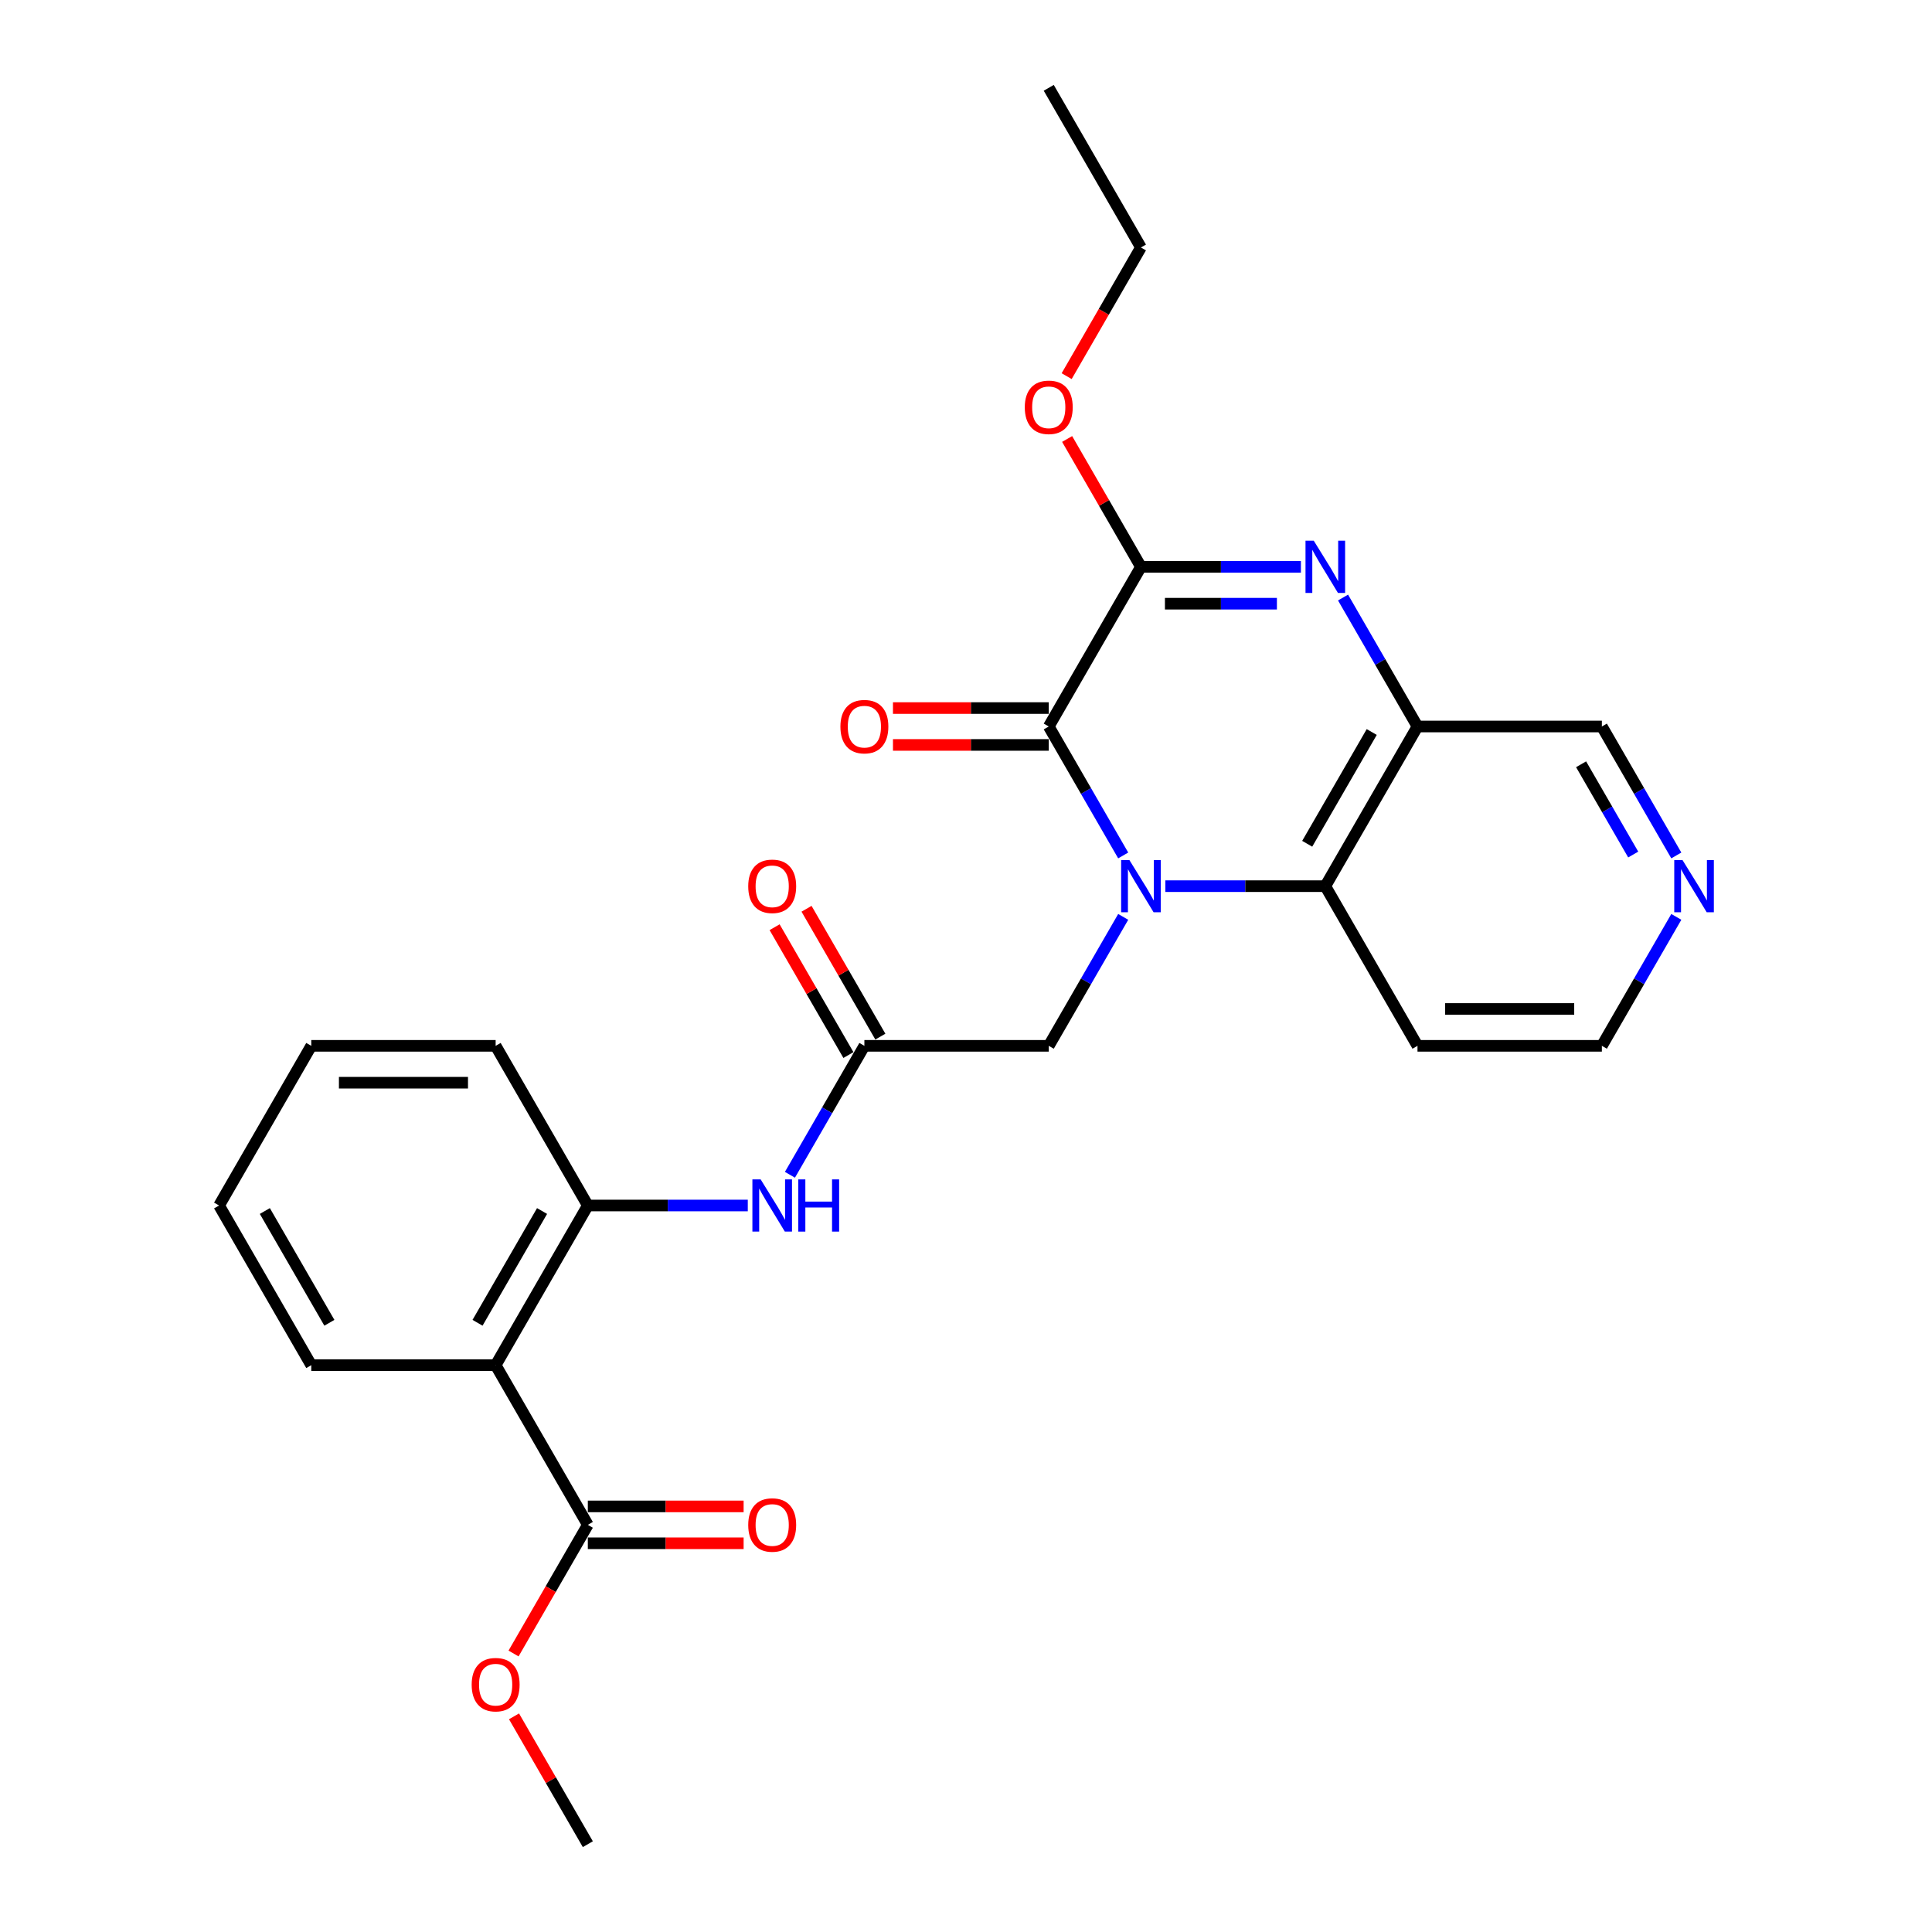 <?xml version='1.0' encoding='iso-8859-1'?>
<svg version='1.1' baseProfile='full'
              xmlns='http://www.w3.org/2000/svg'
                      xmlns:rdkit='http://www.rdkit.org/xml'
                      xmlns:xlink='http://www.w3.org/1999/xlink'
                  xml:space='preserve'
width='1000px' height='1000px' viewBox='0 0 1000 1000'>
<!-- END OF HEADER -->
<rect style='opacity:1.0;fill:#FFFFFF;stroke:none' width='1000' height='1000' x='0' y='0'> </rect>
<path class='bond-0' d='M 581.369,442.779 L 562.101,409.406' style='fill:none;fill-rule:evenodd;stroke:#0000FF;stroke-width:6px;stroke-linecap:butt;stroke-linejoin:miter;stroke-opacity:1' />
<path class='bond-0' d='M 562.101,409.406 L 542.833,376.033' style='fill:none;fill-rule:evenodd;stroke:#000000;stroke-width:6px;stroke-linecap:butt;stroke-linejoin:miter;stroke-opacity:1' />
<path class='bond-3' d='M 603.183,458.678 L 644.58,458.678' style='fill:none;fill-rule:evenodd;stroke:#0000FF;stroke-width:6px;stroke-linecap:butt;stroke-linejoin:miter;stroke-opacity:1' />
<path class='bond-3' d='M 644.58,458.678 L 685.978,458.678' style='fill:none;fill-rule:evenodd;stroke:#000000;stroke-width:6px;stroke-linecap:butt;stroke-linejoin:miter;stroke-opacity:1' />
<path class='bond-10' d='M 581.369,474.576 L 562.101,507.949' style='fill:none;fill-rule:evenodd;stroke:#0000FF;stroke-width:6px;stroke-linecap:butt;stroke-linejoin:miter;stroke-opacity:1' />
<path class='bond-10' d='M 562.101,507.949 L 542.833,541.322' style='fill:none;fill-rule:evenodd;stroke:#000000;stroke-width:6px;stroke-linecap:butt;stroke-linejoin:miter;stroke-opacity:1' />
<path class='bond-2' d='M 542.833,376.033 L 590.548,293.388' style='fill:none;fill-rule:evenodd;stroke:#000000;stroke-width:6px;stroke-linecap:butt;stroke-linejoin:miter;stroke-opacity:1' />
<path class='bond-11' d='M 542.833,366.49 L 502.514,366.49' style='fill:none;fill-rule:evenodd;stroke:#000000;stroke-width:6px;stroke-linecap:butt;stroke-linejoin:miter;stroke-opacity:1' />
<path class='bond-11' d='M 502.514,366.49 L 462.195,366.49' style='fill:none;fill-rule:evenodd;stroke:#FF0000;stroke-width:6px;stroke-linecap:butt;stroke-linejoin:miter;stroke-opacity:1' />
<path class='bond-11' d='M 542.833,385.576 L 502.514,385.576' style='fill:none;fill-rule:evenodd;stroke:#000000;stroke-width:6px;stroke-linecap:butt;stroke-linejoin:miter;stroke-opacity:1' />
<path class='bond-11' d='M 502.514,385.576 L 462.195,385.576' style='fill:none;fill-rule:evenodd;stroke:#FF0000;stroke-width:6px;stroke-linecap:butt;stroke-linejoin:miter;stroke-opacity:1' />
<path class='bond-1' d='M 695.157,309.287 L 714.425,342.66' style='fill:none;fill-rule:evenodd;stroke:#0000FF;stroke-width:6px;stroke-linecap:butt;stroke-linejoin:miter;stroke-opacity:1' />
<path class='bond-1' d='M 714.425,342.66 L 733.693,376.033' style='fill:none;fill-rule:evenodd;stroke:#000000;stroke-width:6px;stroke-linecap:butt;stroke-linejoin:miter;stroke-opacity:1' />
<path class='bond-27' d='M 673.343,293.388 L 631.945,293.388' style='fill:none;fill-rule:evenodd;stroke:#0000FF;stroke-width:6px;stroke-linecap:butt;stroke-linejoin:miter;stroke-opacity:1' />
<path class='bond-27' d='M 631.945,293.388 L 590.548,293.388' style='fill:none;fill-rule:evenodd;stroke:#000000;stroke-width:6px;stroke-linecap:butt;stroke-linejoin:miter;stroke-opacity:1' />
<path class='bond-27' d='M 660.924,312.474 L 631.945,312.474' style='fill:none;fill-rule:evenodd;stroke:#0000FF;stroke-width:6px;stroke-linecap:butt;stroke-linejoin:miter;stroke-opacity:1' />
<path class='bond-27' d='M 631.945,312.474 L 602.967,312.474' style='fill:none;fill-rule:evenodd;stroke:#000000;stroke-width:6px;stroke-linecap:butt;stroke-linejoin:miter;stroke-opacity:1' />
<path class='bond-15' d='M 590.548,293.388 L 571.445,260.302' style='fill:none;fill-rule:evenodd;stroke:#000000;stroke-width:6px;stroke-linecap:butt;stroke-linejoin:miter;stroke-opacity:1' />
<path class='bond-15' d='M 571.445,260.302 L 552.343,227.215' style='fill:none;fill-rule:evenodd;stroke:#FF0000;stroke-width:6px;stroke-linecap:butt;stroke-linejoin:miter;stroke-opacity:1' />
<path class='bond-4' d='M 685.978,458.678 L 733.693,376.033' style='fill:none;fill-rule:evenodd;stroke:#000000;stroke-width:6px;stroke-linecap:butt;stroke-linejoin:miter;stroke-opacity:1' />
<path class='bond-4' d='M 676.606,436.738 L 710.007,378.887' style='fill:none;fill-rule:evenodd;stroke:#000000;stroke-width:6px;stroke-linecap:butt;stroke-linejoin:miter;stroke-opacity:1' />
<path class='bond-16' d='M 685.978,458.678 L 733.693,541.322' style='fill:none;fill-rule:evenodd;stroke:#000000;stroke-width:6px;stroke-linecap:butt;stroke-linejoin:miter;stroke-opacity:1' />
<path class='bond-17' d='M 733.693,376.033 L 829.122,376.033' style='fill:none;fill-rule:evenodd;stroke:#000000;stroke-width:6px;stroke-linecap:butt;stroke-linejoin:miter;stroke-opacity:1' />
<path class='bond-5' d='M 256.544,706.612 L 304.259,623.967' style='fill:none;fill-rule:evenodd;stroke:#000000;stroke-width:6px;stroke-linecap:butt;stroke-linejoin:miter;stroke-opacity:1' />
<path class='bond-5' d='M 247.172,684.672 L 280.572,626.821' style='fill:none;fill-rule:evenodd;stroke:#000000;stroke-width:6px;stroke-linecap:butt;stroke-linejoin:miter;stroke-opacity:1' />
<path class='bond-7' d='M 256.544,706.612 L 304.259,789.256' style='fill:none;fill-rule:evenodd;stroke:#000000;stroke-width:6px;stroke-linecap:butt;stroke-linejoin:miter;stroke-opacity:1' />
<path class='bond-19' d='M 256.544,706.612 L 161.114,706.612' style='fill:none;fill-rule:evenodd;stroke:#000000;stroke-width:6px;stroke-linecap:butt;stroke-linejoin:miter;stroke-opacity:1' />
<path class='bond-6' d='M 304.259,623.967 L 345.656,623.967' style='fill:none;fill-rule:evenodd;stroke:#000000;stroke-width:6px;stroke-linecap:butt;stroke-linejoin:miter;stroke-opacity:1' />
<path class='bond-6' d='M 345.656,623.967 L 387.053,623.967' style='fill:none;fill-rule:evenodd;stroke:#0000FF;stroke-width:6px;stroke-linecap:butt;stroke-linejoin:miter;stroke-opacity:1' />
<path class='bond-21' d='M 304.259,623.967 L 256.544,541.322' style='fill:none;fill-rule:evenodd;stroke:#000000;stroke-width:6px;stroke-linecap:butt;stroke-linejoin:miter;stroke-opacity:1' />
<path class='bond-12' d='M 304.259,798.799 L 344.578,798.799' style='fill:none;fill-rule:evenodd;stroke:#000000;stroke-width:6px;stroke-linecap:butt;stroke-linejoin:miter;stroke-opacity:1' />
<path class='bond-12' d='M 344.578,798.799 L 384.897,798.799' style='fill:none;fill-rule:evenodd;stroke:#FF0000;stroke-width:6px;stroke-linecap:butt;stroke-linejoin:miter;stroke-opacity:1' />
<path class='bond-12' d='M 304.259,779.713 L 344.578,779.713' style='fill:none;fill-rule:evenodd;stroke:#000000;stroke-width:6px;stroke-linecap:butt;stroke-linejoin:miter;stroke-opacity:1' />
<path class='bond-12' d='M 344.578,779.713 L 384.897,779.713' style='fill:none;fill-rule:evenodd;stroke:#FF0000;stroke-width:6px;stroke-linecap:butt;stroke-linejoin:miter;stroke-opacity:1' />
<path class='bond-18' d='M 304.259,789.256 L 285.035,822.553' style='fill:none;fill-rule:evenodd;stroke:#000000;stroke-width:6px;stroke-linecap:butt;stroke-linejoin:miter;stroke-opacity:1' />
<path class='bond-18' d='M 285.035,822.553 L 265.811,855.85' style='fill:none;fill-rule:evenodd;stroke:#FF0000;stroke-width:6px;stroke-linecap:butt;stroke-linejoin:miter;stroke-opacity:1' />
<path class='bond-8' d='M 447.403,541.322 L 542.833,541.322' style='fill:none;fill-rule:evenodd;stroke:#000000;stroke-width:6px;stroke-linecap:butt;stroke-linejoin:miter;stroke-opacity:1' />
<path class='bond-9' d='M 447.403,541.322 L 428.135,574.695' style='fill:none;fill-rule:evenodd;stroke:#000000;stroke-width:6px;stroke-linecap:butt;stroke-linejoin:miter;stroke-opacity:1' />
<path class='bond-9' d='M 428.135,574.695 L 408.867,608.068' style='fill:none;fill-rule:evenodd;stroke:#0000FF;stroke-width:6px;stroke-linecap:butt;stroke-linejoin:miter;stroke-opacity:1' />
<path class='bond-13' d='M 455.668,536.551 L 436.565,503.464' style='fill:none;fill-rule:evenodd;stroke:#000000;stroke-width:6px;stroke-linecap:butt;stroke-linejoin:miter;stroke-opacity:1' />
<path class='bond-13' d='M 436.565,503.464 L 417.462,470.377' style='fill:none;fill-rule:evenodd;stroke:#FF0000;stroke-width:6px;stroke-linecap:butt;stroke-linejoin:miter;stroke-opacity:1' />
<path class='bond-13' d='M 439.139,546.094 L 420.036,513.007' style='fill:none;fill-rule:evenodd;stroke:#000000;stroke-width:6px;stroke-linecap:butt;stroke-linejoin:miter;stroke-opacity:1' />
<path class='bond-13' d='M 420.036,513.007 L 400.934,479.92' style='fill:none;fill-rule:evenodd;stroke:#FF0000;stroke-width:6px;stroke-linecap:butt;stroke-linejoin:miter;stroke-opacity:1' />
<path class='bond-14' d='M 867.658,474.576 L 848.39,507.949' style='fill:none;fill-rule:evenodd;stroke:#0000FF;stroke-width:6px;stroke-linecap:butt;stroke-linejoin:miter;stroke-opacity:1' />
<path class='bond-14' d='M 848.39,507.949 L 829.122,541.322' style='fill:none;fill-rule:evenodd;stroke:#000000;stroke-width:6px;stroke-linecap:butt;stroke-linejoin:miter;stroke-opacity:1' />
<path class='bond-28' d='M 867.658,442.779 L 848.39,409.406' style='fill:none;fill-rule:evenodd;stroke:#0000FF;stroke-width:6px;stroke-linecap:butt;stroke-linejoin:miter;stroke-opacity:1' />
<path class='bond-28' d='M 848.39,409.406 L 829.122,376.033' style='fill:none;fill-rule:evenodd;stroke:#000000;stroke-width:6px;stroke-linecap:butt;stroke-linejoin:miter;stroke-opacity:1' />
<path class='bond-28' d='M 845.349,442.31 L 831.861,418.949' style='fill:none;fill-rule:evenodd;stroke:#0000FF;stroke-width:6px;stroke-linecap:butt;stroke-linejoin:miter;stroke-opacity:1' />
<path class='bond-28' d='M 831.861,418.949 L 818.374,395.588' style='fill:none;fill-rule:evenodd;stroke:#000000;stroke-width:6px;stroke-linecap:butt;stroke-linejoin:miter;stroke-opacity:1' />
<path class='bond-22' d='M 552.1,194.693 L 571.324,161.396' style='fill:none;fill-rule:evenodd;stroke:#FF0000;stroke-width:6px;stroke-linecap:butt;stroke-linejoin:miter;stroke-opacity:1' />
<path class='bond-22' d='M 571.324,161.396 L 590.548,128.099' style='fill:none;fill-rule:evenodd;stroke:#000000;stroke-width:6px;stroke-linecap:butt;stroke-linejoin:miter;stroke-opacity:1' />
<path class='bond-20' d='M 733.693,541.322 L 829.122,541.322' style='fill:none;fill-rule:evenodd;stroke:#000000;stroke-width:6px;stroke-linecap:butt;stroke-linejoin:miter;stroke-opacity:1' />
<path class='bond-20' d='M 748.007,522.236 L 814.808,522.236' style='fill:none;fill-rule:evenodd;stroke:#000000;stroke-width:6px;stroke-linecap:butt;stroke-linejoin:miter;stroke-opacity:1' />
<path class='bond-23' d='M 266.053,888.372 L 285.156,921.459' style='fill:none;fill-rule:evenodd;stroke:#FF0000;stroke-width:6px;stroke-linecap:butt;stroke-linejoin:miter;stroke-opacity:1' />
<path class='bond-23' d='M 285.156,921.459 L 304.259,954.545' style='fill:none;fill-rule:evenodd;stroke:#000000;stroke-width:6px;stroke-linecap:butt;stroke-linejoin:miter;stroke-opacity:1' />
<path class='bond-29' d='M 161.114,706.612 L 113.399,623.967' style='fill:none;fill-rule:evenodd;stroke:#000000;stroke-width:6px;stroke-linecap:butt;stroke-linejoin:miter;stroke-opacity:1' />
<path class='bond-29' d='M 170.486,684.672 L 137.085,626.821' style='fill:none;fill-rule:evenodd;stroke:#000000;stroke-width:6px;stroke-linecap:butt;stroke-linejoin:miter;stroke-opacity:1' />
<path class='bond-25' d='M 256.544,541.322 L 161.114,541.322' style='fill:none;fill-rule:evenodd;stroke:#000000;stroke-width:6px;stroke-linecap:butt;stroke-linejoin:miter;stroke-opacity:1' />
<path class='bond-25' d='M 242.229,560.408 L 175.428,560.408' style='fill:none;fill-rule:evenodd;stroke:#000000;stroke-width:6px;stroke-linecap:butt;stroke-linejoin:miter;stroke-opacity:1' />
<path class='bond-26' d='M 590.548,128.099 L 542.833,45.455' style='fill:none;fill-rule:evenodd;stroke:#000000;stroke-width:6px;stroke-linecap:butt;stroke-linejoin:miter;stroke-opacity:1' />
<path class='bond-24' d='M 113.399,623.967 L 161.114,541.322' style='fill:none;fill-rule:evenodd;stroke:#000000;stroke-width:6px;stroke-linecap:butt;stroke-linejoin:miter;stroke-opacity:1' />
<path  class='atom-0' d='M 584.574 445.165
L 593.43 459.479
Q 594.308 460.892, 595.72 463.449
Q 597.133 466.007, 597.209 466.159
L 597.209 445.165
L 600.797 445.165
L 600.797 472.191
L 597.094 472.191
L 587.59 456.54
Q 586.483 454.708, 585.299 452.608
Q 584.154 450.509, 583.811 449.86
L 583.811 472.191
L 580.299 472.191
L 580.299 445.165
L 584.574 445.165
' fill='#0000FF'/>
<path  class='atom-2' d='M 680.004 279.876
L 688.86 294.19
Q 689.738 295.602, 691.15 298.16
Q 692.562 300.717, 692.639 300.87
L 692.639 279.876
L 696.227 279.876
L 696.227 306.901
L 692.524 306.901
L 683.019 291.251
Q 681.912 289.419, 680.729 287.319
Q 679.584 285.22, 679.24 284.571
L 679.24 306.901
L 675.729 306.901
L 675.729 279.876
L 680.004 279.876
' fill='#0000FF'/>
<path  class='atom-10' d='M 393.714 610.454
L 402.57 624.769
Q 403.448 626.181, 404.861 628.738
Q 406.273 631.296, 406.349 631.449
L 406.349 610.454
L 409.938 610.454
L 409.938 637.48
L 406.235 637.48
L 396.73 621.829
Q 395.623 619.997, 394.44 617.898
Q 393.295 615.798, 392.951 615.149
L 392.951 637.48
L 389.439 637.48
L 389.439 610.454
L 393.714 610.454
' fill='#0000FF'/>
<path  class='atom-10' d='M 413.182 610.454
L 416.847 610.454
L 416.847 621.944
L 430.665 621.944
L 430.665 610.454
L 434.329 610.454
L 434.329 637.48
L 430.665 637.48
L 430.665 624.998
L 416.847 624.998
L 416.847 637.48
L 413.182 637.48
L 413.182 610.454
' fill='#0000FF'/>
<path  class='atom-12' d='M 434.997 376.109
Q 434.997 369.62, 438.204 365.994
Q 441.41 362.368, 447.403 362.368
Q 453.396 362.368, 456.603 365.994
Q 459.809 369.62, 459.809 376.109
Q 459.809 382.675, 456.565 386.416
Q 453.32 390.118, 447.403 390.118
Q 441.448 390.118, 438.204 386.416
Q 434.997 382.713, 434.997 376.109
M 447.403 387.065
Q 451.526 387.065, 453.74 384.316
Q 455.992 381.53, 455.992 376.109
Q 455.992 370.804, 453.74 368.131
Q 451.526 365.421, 447.403 365.421
Q 443.281 365.421, 441.029 368.093
Q 438.815 370.765, 438.815 376.109
Q 438.815 381.568, 441.029 384.316
Q 443.281 387.065, 447.403 387.065
' fill='#FF0000'/>
<path  class='atom-13' d='M 387.283 789.333
Q 387.283 782.843, 390.489 779.217
Q 393.695 775.591, 399.688 775.591
Q 405.681 775.591, 408.888 779.217
Q 412.094 782.843, 412.094 789.333
Q 412.094 795.898, 408.85 799.639
Q 405.605 803.342, 399.688 803.342
Q 393.734 803.342, 390.489 799.639
Q 387.283 795.936, 387.283 789.333
M 399.688 800.288
Q 403.811 800.288, 406.025 797.54
Q 408.277 794.753, 408.277 789.333
Q 408.277 784.027, 406.025 781.355
Q 403.811 778.644, 399.688 778.644
Q 395.566 778.644, 393.314 781.316
Q 391.1 783.988, 391.1 789.333
Q 391.1 794.791, 393.314 797.54
Q 395.566 800.288, 399.688 800.288
' fill='#FF0000'/>
<path  class='atom-14' d='M 387.283 458.754
Q 387.283 452.265, 390.489 448.638
Q 393.695 445.012, 399.688 445.012
Q 405.681 445.012, 408.888 448.638
Q 412.094 452.265, 412.094 458.754
Q 412.094 465.32, 408.85 469.06
Q 405.605 472.763, 399.688 472.763
Q 393.734 472.763, 390.489 469.06
Q 387.283 465.358, 387.283 458.754
M 399.688 469.709
Q 403.811 469.709, 406.025 466.961
Q 408.277 464.174, 408.277 458.754
Q 408.277 453.448, 406.025 450.776
Q 403.811 448.066, 399.688 448.066
Q 395.566 448.066, 393.314 450.738
Q 391.1 453.41, 391.1 458.754
Q 391.1 464.213, 393.314 466.961
Q 395.566 469.709, 399.688 469.709
' fill='#FF0000'/>
<path  class='atom-15' d='M 870.863 445.165
L 879.719 459.479
Q 880.597 460.892, 882.01 463.449
Q 883.422 466.007, 883.498 466.159
L 883.498 445.165
L 887.087 445.165
L 887.087 472.191
L 883.384 472.191
L 873.879 456.54
Q 872.772 454.708, 871.589 452.608
Q 870.444 450.509, 870.1 449.86
L 870.1 472.191
L 866.588 472.191
L 866.588 445.165
L 870.863 445.165
' fill='#0000FF'/>
<path  class='atom-16' d='M 530.427 210.82
Q 530.427 204.331, 533.634 200.705
Q 536.84 197.078, 542.833 197.078
Q 548.826 197.078, 552.033 200.705
Q 555.239 204.331, 555.239 210.82
Q 555.239 217.386, 551.994 221.127
Q 548.75 224.829, 542.833 224.829
Q 536.878 224.829, 533.634 221.127
Q 530.427 217.424, 530.427 210.82
M 542.833 221.775
Q 546.956 221.775, 549.17 219.027
Q 551.422 216.241, 551.422 210.82
Q 551.422 205.514, 549.17 202.842
Q 546.956 200.132, 542.833 200.132
Q 538.711 200.132, 536.458 202.804
Q 534.244 205.476, 534.244 210.82
Q 534.244 216.279, 536.458 219.027
Q 538.711 221.775, 542.833 221.775
' fill='#FF0000'/>
<path  class='atom-19' d='M 244.138 871.977
Q 244.138 865.488, 247.344 861.862
Q 250.551 858.235, 256.544 858.235
Q 262.537 858.235, 265.743 861.862
Q 268.95 865.488, 268.95 871.977
Q 268.95 878.543, 265.705 882.284
Q 262.46 885.986, 256.544 885.986
Q 250.589 885.986, 247.344 882.284
Q 244.138 878.581, 244.138 871.977
M 256.544 882.933
Q 260.666 882.933, 262.88 880.184
Q 265.132 877.398, 265.132 871.977
Q 265.132 866.671, 262.88 863.999
Q 260.666 861.289, 256.544 861.289
Q 252.421 861.289, 250.169 863.961
Q 247.955 866.633, 247.955 871.977
Q 247.955 877.436, 250.169 880.184
Q 252.421 882.933, 256.544 882.933
' fill='#FF0000'/>
</svg>
